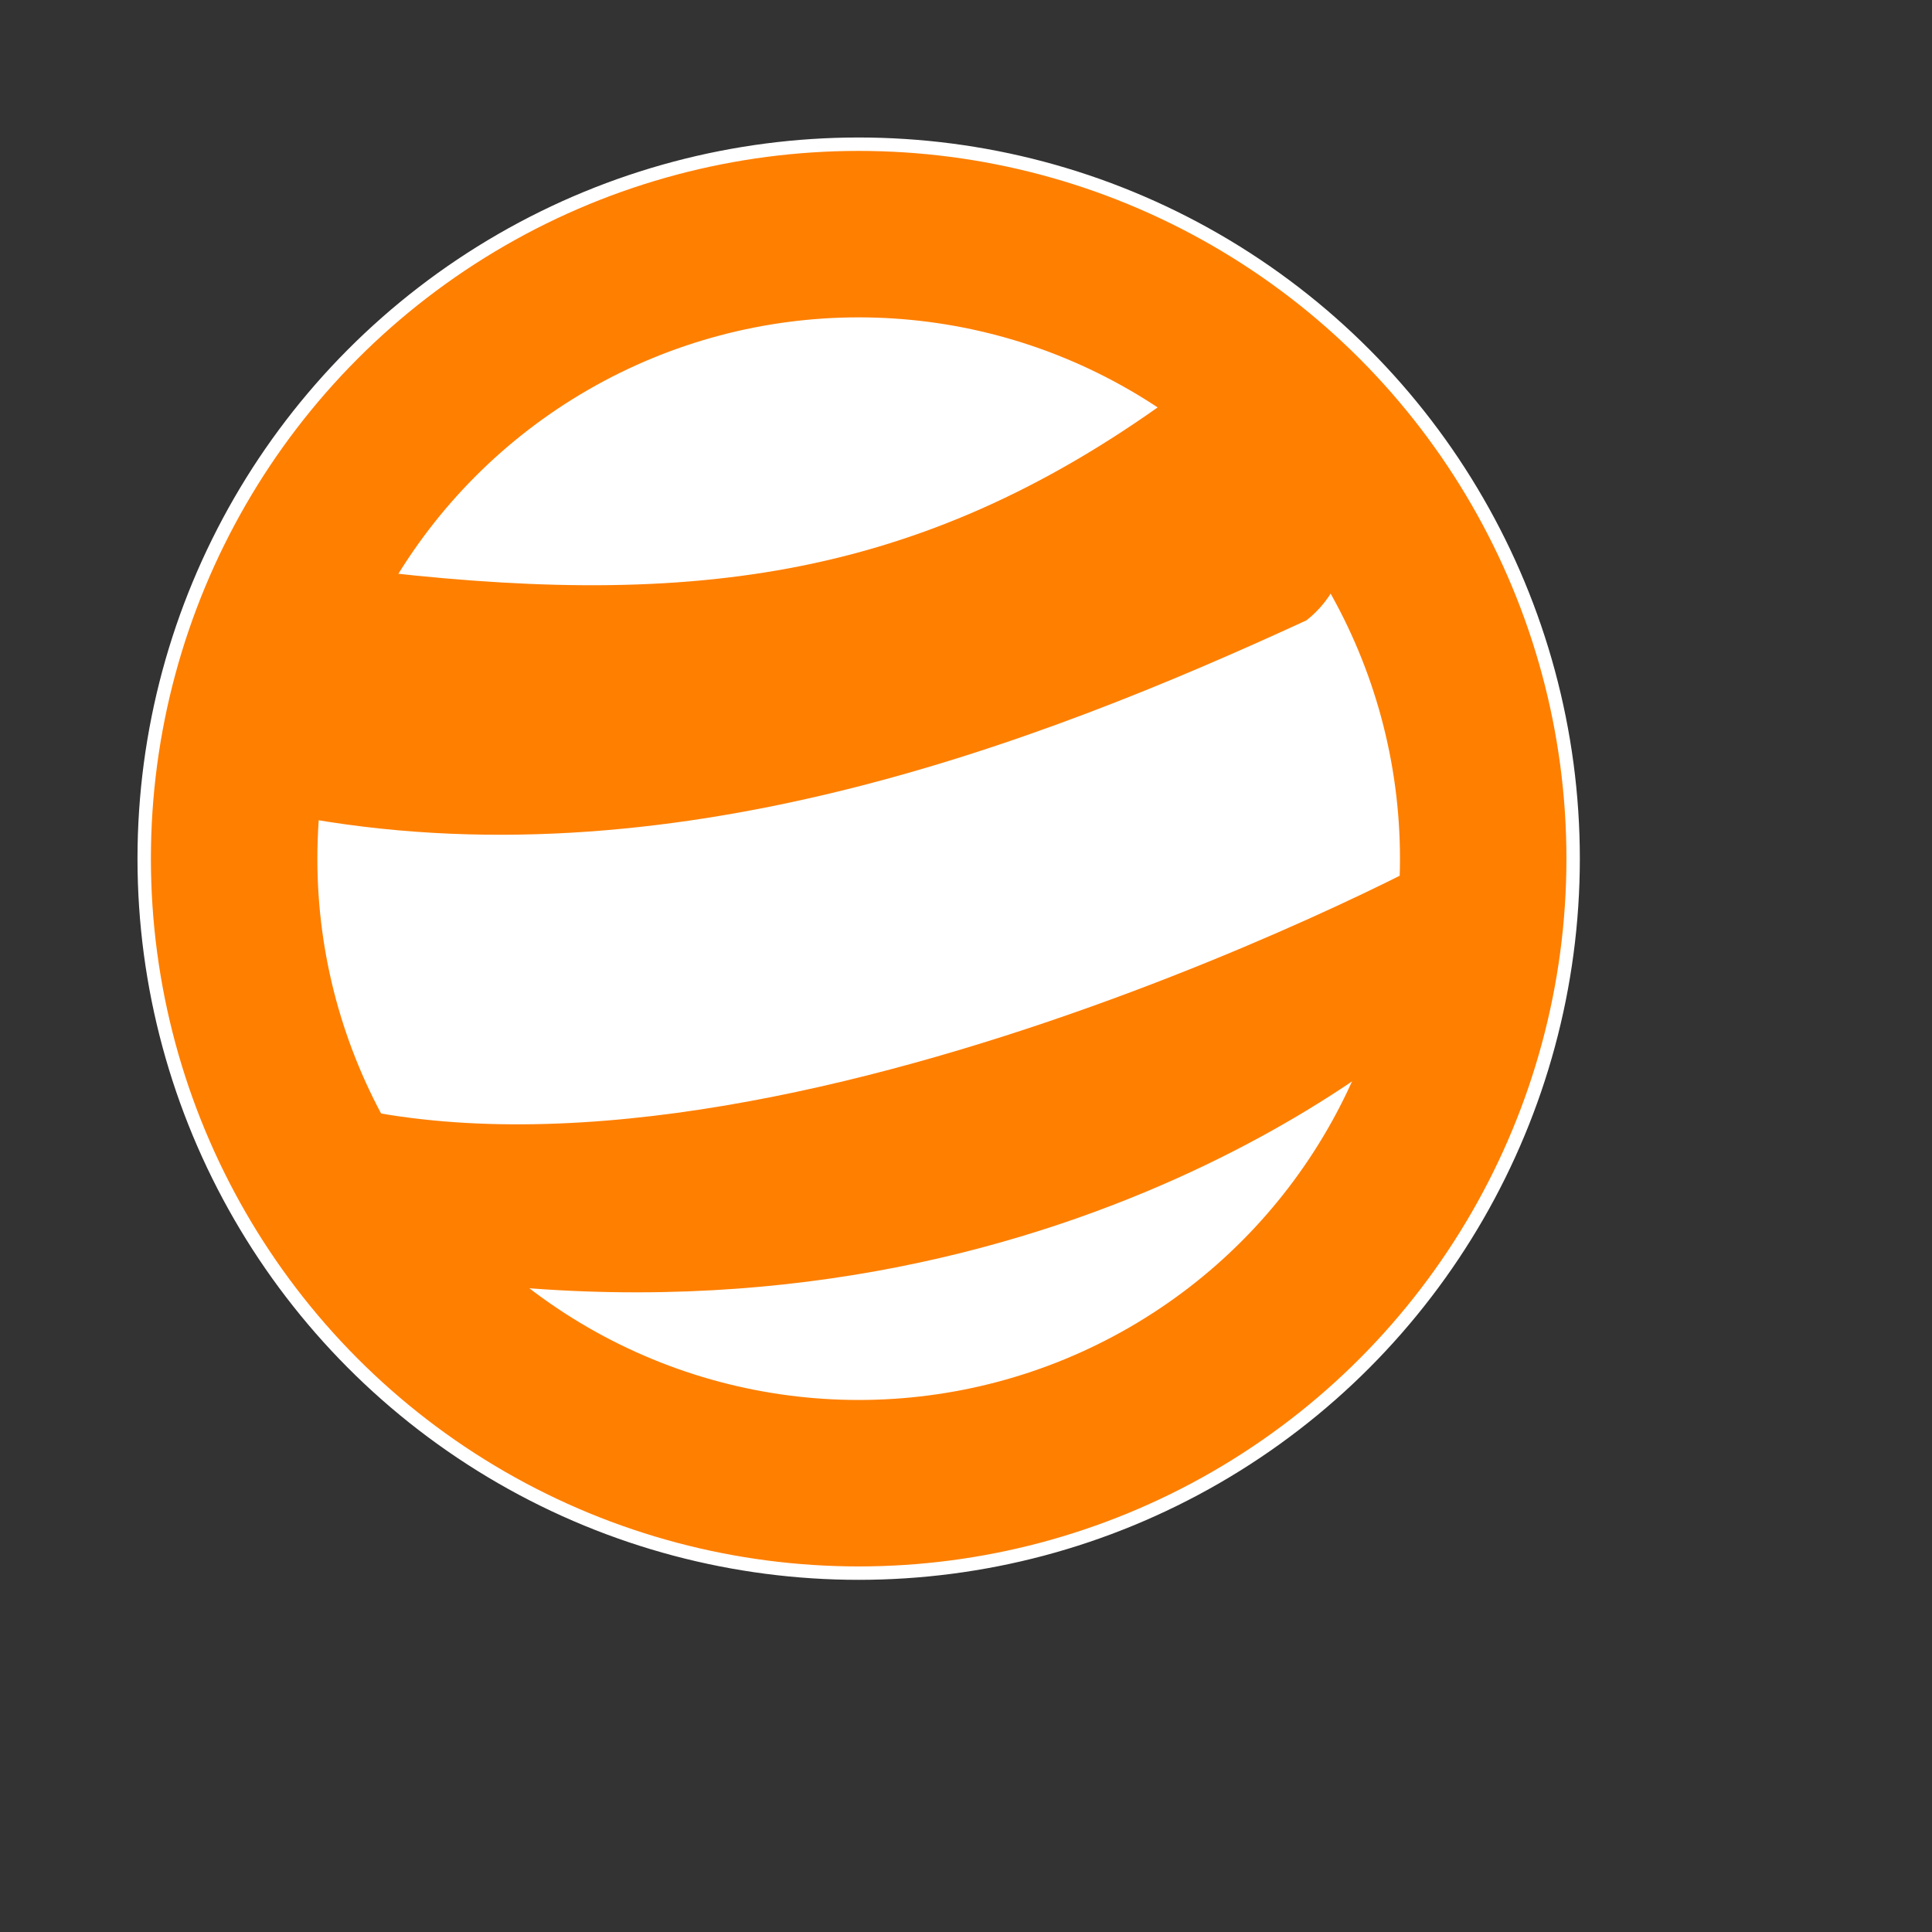 <svg width="144" height="144" xmlns="http://www.w3.org/2000/svg">

 <rect width="100%" height="100%" fill="#333333" stroke="none"/>

 <g>
  <title>Layer 1</title>
  <ellipse ry="53.252" rx="53.252" id="svg_1" cy="64" cx="64" stroke="#ffffff" fill="#ff7f00"/>
  <path id="svg_2" d="m21,37.75" opacity="NaN" stroke="#000" fill="#ff7f00"/>
  <ellipse ry="40.846" rx="40.846" id="svg_5" cy="64" cx="64" stroke="#ff7f00" fill="#ffffff"/>
  <path id="svg_6" d="m21.895,60.811c27.819,5.263 55.263,-5.263 75.473,-14.571c8.361,-6.482 -0.285,-27.158 -10.15,-16.541c-19.082,13.819 -36.375,15.699 -60.811,12.691" opacity="NaN" fill="#ff7f00"/>
  <path id="svg_7" d="m23.399,81.864c32.707,9.398 84.962,-18.421 84.871,-18.706c0.091,0.285 -1.037,12.691 -1.128,12.406c0.091,0.285 -25.849,24.345 -69.548,20.301c-5.548,-2.346 -10.812,-0.091 -10.902,-8.271" opacity="NaN" fill="#ff7f00"/>
  <ellipse id="svg_10" cy="23.217" cx="112.872" fill="#ffffff"/>
 </g>
</svg>